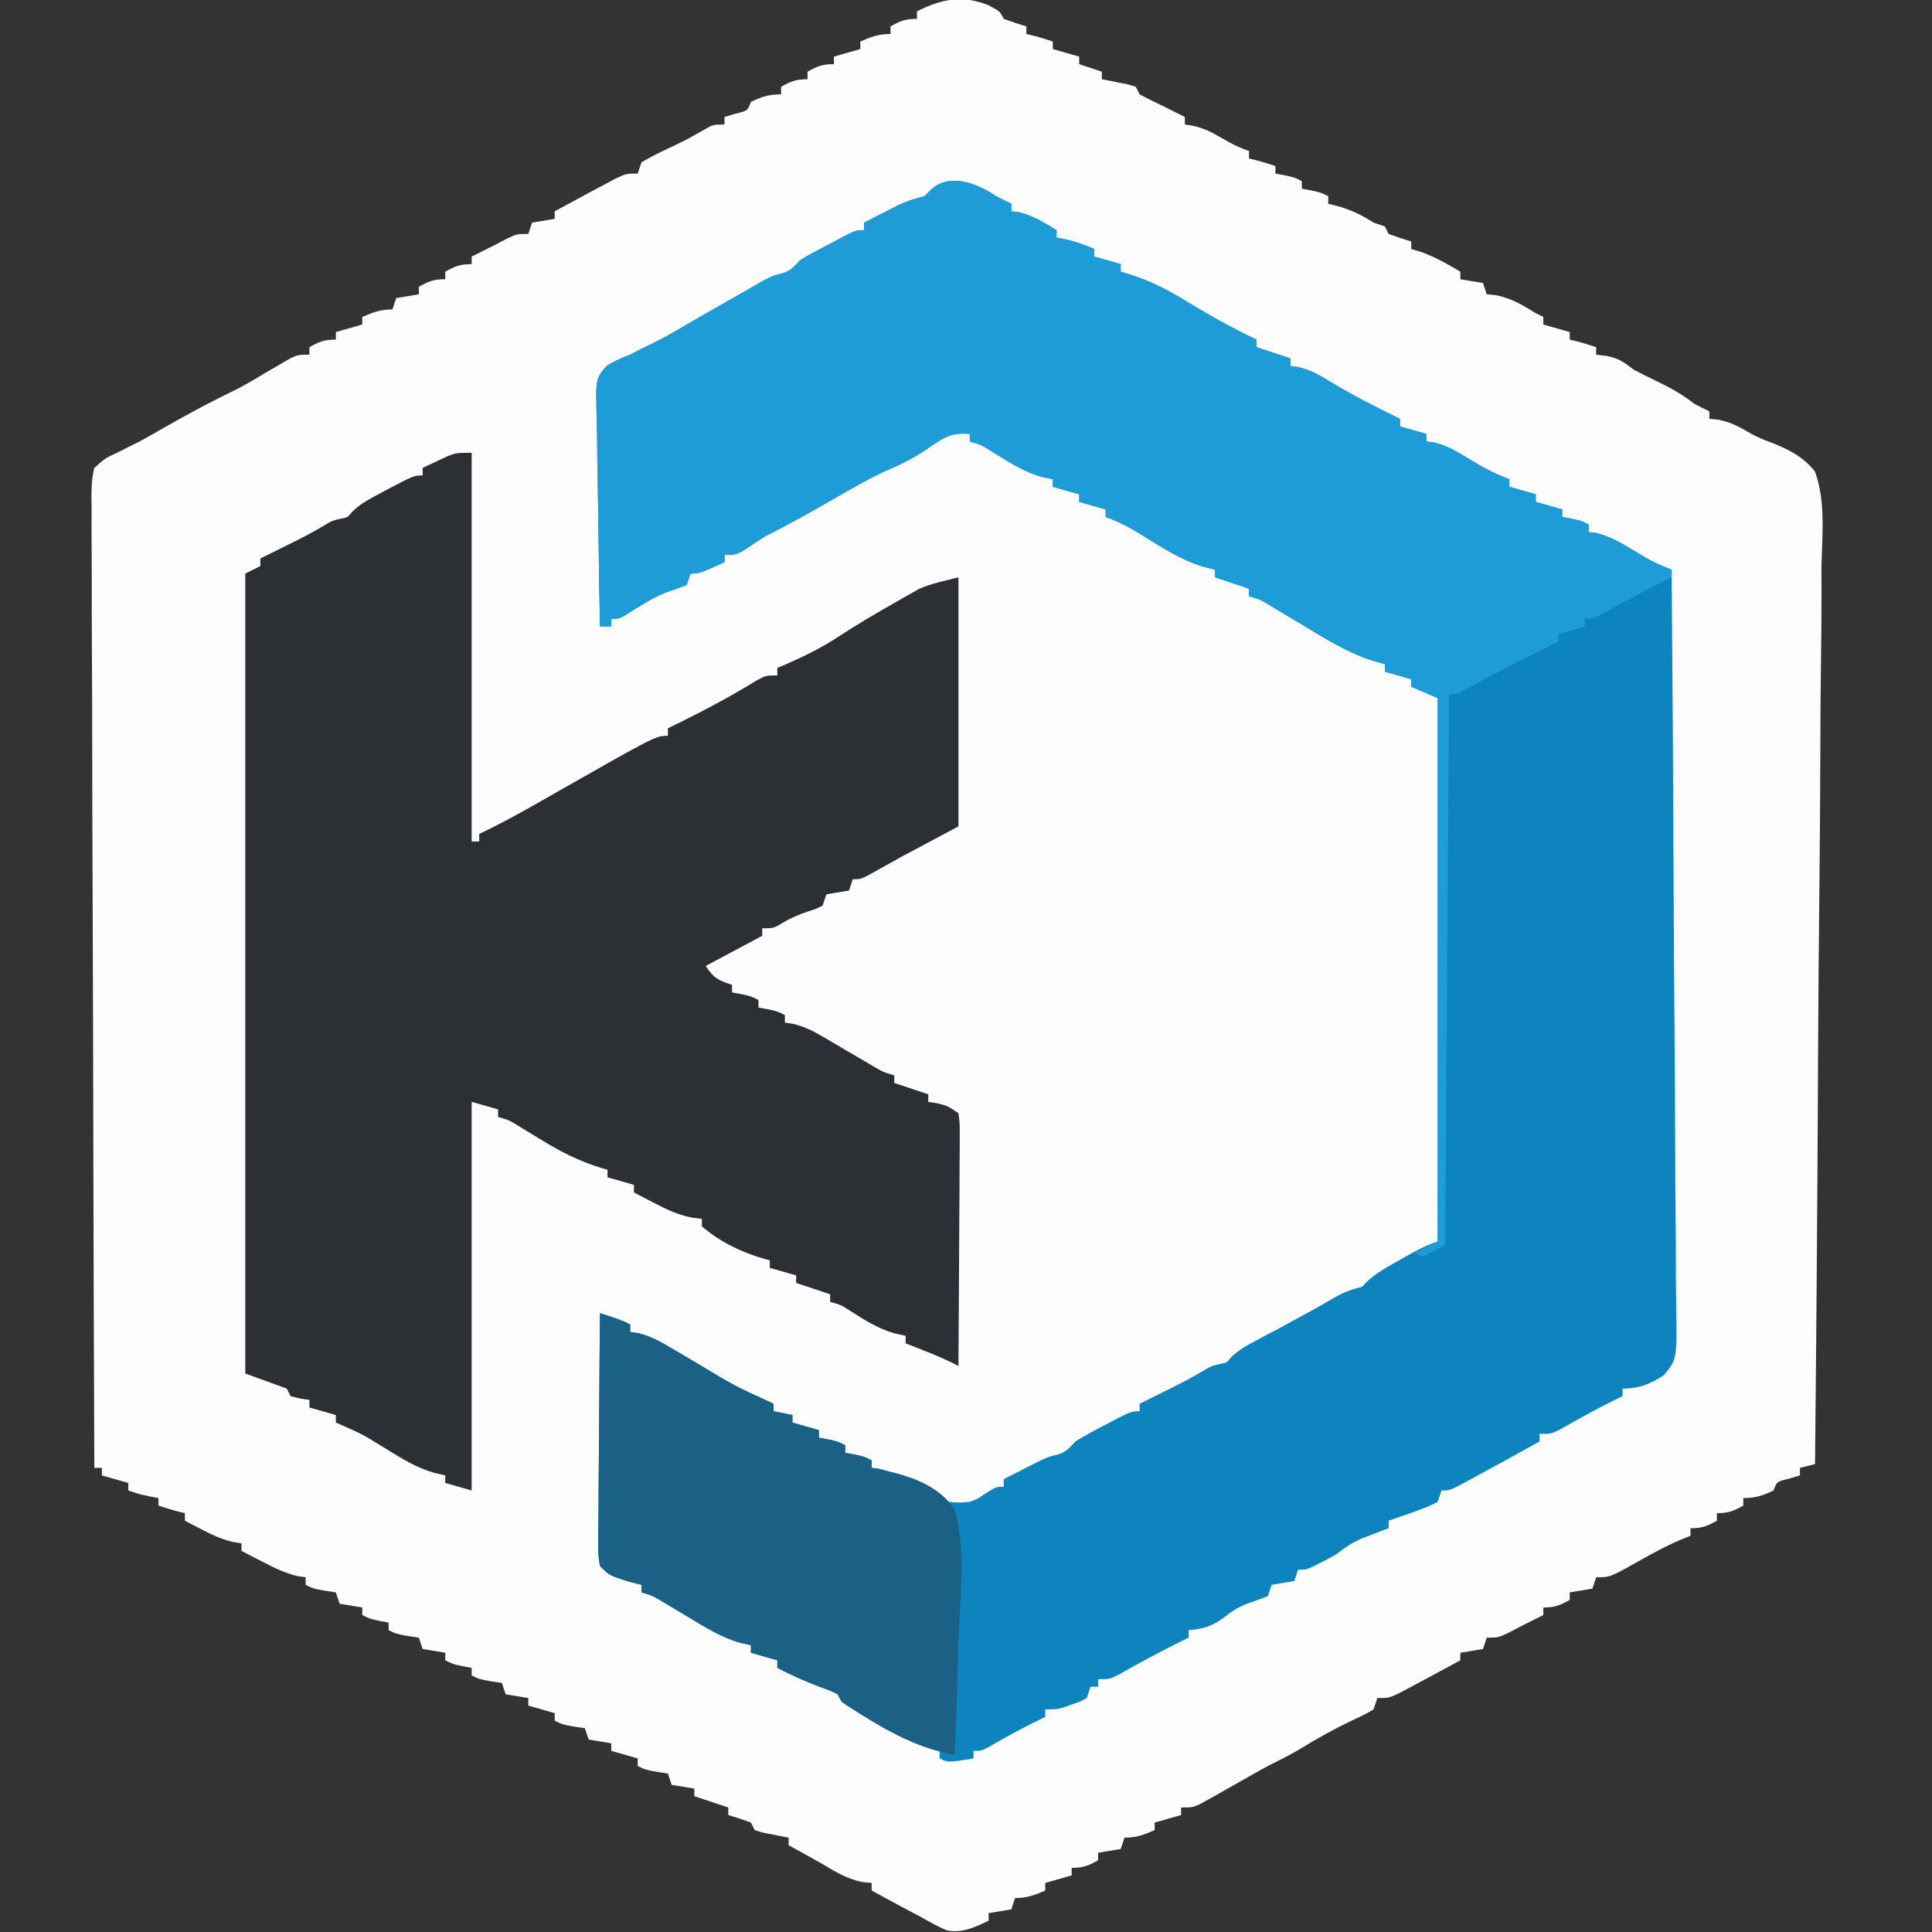<?xml version="1.0" encoding="UTF-8"?>
<svg version="1.1" xmlns="http://www.w3.org/2000/svg" width="512" height="512">
<rect width="100%" height="100%" fill="#333333" stroke="none"/>
<path d="M0 0 C3.062 1.625 3.062 1.625 4.062 3.625 C6.041 4.352 8.042 5.023 10.062 5.625 C10.062 6.285 10.062 6.945 10.062 7.625 C10.661 7.769 11.259 7.914 11.875 8.062 C13.624 8.512 15.349 9.054 17.062 9.625 C17.062 10.285 17.062 10.945 17.062 11.625 C19.372 12.285 21.683 12.945 24.062 13.625 C24.062 14.285 24.062 14.945 24.062 15.625 C26.043 16.285 28.023 16.945 30.062 17.625 C30.062 18.285 30.062 18.945 30.062 19.625 C30.701 19.746 31.339 19.867 31.996 19.992 C33.236 20.244 33.236 20.244 34.5 20.5 C35.324 20.662 36.147 20.825 36.996 20.992 C37.678 21.201 38.36 21.41 39.062 21.625 C39.392 22.285 39.722 22.945 40.062 23.625 C42.034 24.68 44.04 25.671 46.062 26.625 C48.062 27.625 50.062 28.625 52.062 29.625 C52.062 30.285 52.062 30.945 52.062 31.625 C52.792 31.738 53.522 31.852 54.273 31.969 C57.149 32.645 59.155 33.628 61.688 35.125 C64.195 36.597 66.288 37.7 69.062 38.625 C69.062 39.285 69.062 39.945 69.062 40.625 C69.661 40.769 70.259 40.914 70.875 41.062 C72.624 41.512 74.349 42.054 76.062 42.625 C76.062 43.285 76.062 43.945 76.062 44.625 C76.846 44.769 77.63 44.914 78.438 45.062 C81.062 45.625 81.062 45.625 83.062 46.625 C83.062 47.285 83.062 47.945 83.062 48.625 C83.846 48.769 84.63 48.914 85.438 49.062 C88.062 49.625 88.062 49.625 90.062 50.625 C90.062 51.285 90.062 51.945 90.062 52.625 C91.114 52.893 92.166 53.161 93.25 53.438 C96.662 54.5 99.083 55.722 102.062 57.625 C103.052 57.955 104.043 58.285 105.062 58.625 C105.392 59.285 105.722 59.945 106.062 60.625 C108.041 61.352 110.042 62.023 112.062 62.625 C112.062 63.285 112.062 63.945 112.062 64.625 C112.908 64.873 113.754 65.12 114.625 65.375 C118.447 66.765 121.581 68.536 125.062 70.625 C125.062 71.285 125.062 71.945 125.062 72.625 C127.043 72.955 129.023 73.285 131.062 73.625 C131.393 74.615 131.722 75.605 132.062 76.625 C132.908 76.707 133.754 76.79 134.625 76.875 C138.8 77.786 141.431 79.39 145.062 81.625 C145.722 81.955 146.382 82.285 147.062 82.625 C147.062 83.285 147.062 83.945 147.062 84.625 C149.373 85.285 151.683 85.945 154.062 86.625 C154.062 87.285 154.062 87.945 154.062 88.625 C154.661 88.769 155.259 88.914 155.875 89.062 C157.624 89.512 159.349 90.054 161.062 90.625 C161.062 91.285 161.062 91.945 161.062 92.625 C161.97 92.728 162.877 92.831 163.812 92.938 C167.262 93.667 168.322 94.55 171.062 96.625 C173.045 97.659 175.047 98.657 177.062 99.625 C180.702 101.372 183.89 103.133 187.062 105.625 C188.381 106.321 189.71 106.997 191.062 107.625 C191.062 108.285 191.062 108.945 191.062 109.625 C191.908 109.707 192.754 109.79 193.625 109.875 C196.983 110.608 199.212 111.832 202.133 113.572 C204.045 114.616 205.921 115.36 207.967 116.1 C212.347 117.87 216.128 119.828 219.062 123.625 C221.926 131.511 220.953 140.546 220.765 148.789 C220.761 151.382 220.764 153.974 220.772 156.567 C220.78 162.14 220.733 167.71 220.648 173.283 C220.526 181.34 220.487 189.395 220.469 197.452 C220.436 210.525 220.336 223.597 220.194 236.67 C220.056 249.364 219.95 262.058 219.886 274.754 C219.883 275.537 219.879 276.32 219.875 277.127 C219.855 281.056 219.836 284.986 219.817 288.915 C219.662 321.486 219.398 354.055 219.062 386.625 C217.743 386.955 216.423 387.285 215.062 387.625 C215.062 388.285 215.062 388.945 215.062 389.625 C213.608 390.058 213.608 390.058 212.125 390.5 C208.956 391.267 208.956 391.267 208.062 393.625 C205.16 395 203.301 395.625 200.062 395.625 C200.062 396.285 200.062 396.945 200.062 397.625 C197.415 399.086 196.168 399.625 193.062 399.625 C193.062 400.285 193.062 400.945 193.062 401.625 C190.415 403.086 189.168 403.625 186.062 403.625 C186.062 404.285 186.062 404.945 186.062 405.625 C185.093 406.017 184.124 406.409 183.125 406.812 C179.335 408.431 175.794 410.396 172.207 412.418 C164.732 416.625 164.732 416.625 161.062 416.625 C160.732 417.615 160.403 418.605 160.062 419.625 C158.083 419.955 156.102 420.285 154.062 420.625 C154.062 421.285 154.062 421.945 154.062 422.625 C151.415 424.086 150.168 424.625 147.062 424.625 C147.062 425.285 147.062 425.945 147.062 426.625 C145.062 427.625 143.062 428.625 141.062 429.625 C139.485 430.46 139.485 430.46 137.875 431.312 C135.062 432.625 135.062 432.625 132.062 432.625 C131.732 433.615 131.403 434.605 131.062 435.625 C129.083 435.955 127.103 436.285 125.062 436.625 C125.062 437.285 125.062 437.945 125.062 438.625 C123.021 439.73 120.98 440.834 118.938 441.938 C117.801 442.552 116.664 443.167 115.492 443.801 C114.36 444.403 113.229 445.005 112.062 445.625 C110.993 446.196 109.923 446.767 108.82 447.355 C106.062 448.625 106.062 448.625 103.062 448.625 C102.733 449.615 102.403 450.605 102.062 451.625 C99.691 453.02 99.691 453.02 96.625 454.438 C91.701 456.791 87.043 459.343 82.414 462.23 C79.695 463.843 76.89 465.211 74.062 466.625 C71.338 468.118 68.638 469.652 65.938 471.188 C64.54 471.981 63.141 472.774 61.742 473.566 C61.131 473.914 60.52 474.261 59.89 474.619 C59.287 474.951 58.684 475.283 58.062 475.625 C57.388 475.997 56.714 476.37 56.02 476.754 C54.062 477.625 54.062 477.625 51.062 477.625 C51.062 478.285 51.062 478.945 51.062 479.625 C48.752 480.285 46.443 480.945 44.062 481.625 C44.062 482.285 44.062 482.945 44.062 483.625 C41.156 484.882 39.266 485.625 36.062 485.625 C35.733 486.615 35.403 487.605 35.062 488.625 C33.083 488.955 31.102 489.285 29.062 489.625 C29.062 490.285 29.062 490.945 29.062 491.625 C26.415 493.086 25.168 493.625 22.062 493.625 C22.062 494.285 22.062 494.945 22.062 495.625 C19.753 496.285 17.442 496.945 15.062 497.625 C15.062 498.285 15.062 498.945 15.062 499.625 C12.156 500.882 10.266 501.625 7.062 501.625 C6.732 502.615 6.402 503.605 6.062 504.625 C4.082 504.955 2.103 505.285 0.062 505.625 C0.062 506.285 0.062 506.945 0.062 507.625 C-3.551 509.368 -7.036 511.02 -11.082 510.18 C-13.464 509.128 -15.678 507.919 -17.938 506.625 C-19.691 505.694 -21.445 504.762 -23.2 503.833 C-25.792 502.453 -28.365 501.04 -30.938 499.625 C-30.938 498.965 -30.938 498.305 -30.938 497.625 C-31.783 497.543 -32.629 497.46 -33.5 497.375 C-37.512 496.5 -40.486 494.732 -43.938 492.625 C-45.58 491.702 -47.226 490.785 -48.875 489.875 C-49.647 489.447 -50.419 489.019 -51.215 488.578 C-51.783 488.264 -52.352 487.949 -52.938 487.625 C-52.938 486.965 -52.938 486.305 -52.938 485.625 C-53.576 485.504 -54.214 485.383 -54.871 485.258 C-55.697 485.09 -56.524 484.923 -57.375 484.75 C-58.611 484.506 -58.611 484.506 -59.871 484.258 C-60.553 484.049 -61.235 483.84 -61.938 483.625 C-62.267 482.965 -62.597 482.305 -62.938 481.625 C-64.916 480.898 -66.917 480.227 -68.938 479.625 C-68.938 478.965 -68.938 478.305 -68.938 477.625 C-73.392 476.14 -73.392 476.14 -77.938 474.625 C-77.938 473.965 -77.938 473.305 -77.938 472.625 C-79.918 472.295 -81.897 471.965 -83.938 471.625 C-84.267 470.635 -84.597 469.645 -84.938 468.625 C-85.886 468.481 -86.835 468.336 -87.812 468.188 C-90.938 467.625 -90.938 467.625 -92.938 466.625 C-92.938 465.965 -92.938 465.305 -92.938 464.625 C-95.248 463.965 -97.558 463.305 -99.938 462.625 C-99.938 461.965 -99.938 461.305 -99.938 460.625 C-101.918 460.295 -103.897 459.965 -105.938 459.625 C-106.267 458.635 -106.597 457.645 -106.938 456.625 C-107.886 456.481 -108.835 456.336 -109.812 456.188 C-112.938 455.625 -112.938 455.625 -114.938 454.625 C-114.938 453.965 -114.938 453.305 -114.938 452.625 C-117.248 451.965 -119.558 451.305 -121.938 450.625 C-121.938 449.965 -121.938 449.305 -121.938 448.625 C-123.918 448.295 -125.897 447.965 -127.938 447.625 C-128.433 446.14 -128.433 446.14 -128.938 444.625 C-129.886 444.481 -130.835 444.336 -131.812 444.188 C-134.938 443.625 -134.938 443.625 -136.938 442.625 C-136.938 441.965 -136.938 441.305 -136.938 440.625 C-137.721 440.481 -138.505 440.336 -139.312 440.188 C-141.938 439.625 -141.938 439.625 -143.938 438.625 C-143.938 437.965 -143.938 437.305 -143.938 436.625 C-145.917 436.295 -147.898 435.965 -149.938 435.625 C-150.433 434.14 -150.433 434.14 -150.938 432.625 C-151.886 432.481 -152.835 432.336 -153.812 432.188 C-156.938 431.625 -156.938 431.625 -158.938 430.625 C-158.938 429.965 -158.938 429.305 -158.938 428.625 C-159.721 428.481 -160.505 428.336 -161.312 428.188 C-163.938 427.625 -163.938 427.625 -165.938 426.625 C-165.938 425.965 -165.938 425.305 -165.938 424.625 C-167.917 424.295 -169.898 423.965 -171.938 423.625 C-172.433 422.14 -172.433 422.14 -172.938 420.625 C-173.886 420.481 -174.835 420.336 -175.812 420.188 C-178.938 419.625 -178.938 419.625 -180.938 418.625 C-180.938 417.965 -180.938 417.305 -180.938 416.625 C-181.632 416.523 -182.327 416.421 -183.043 416.316 C-186.428 415.508 -189.16 414.158 -192.25 412.562 C-193.319 412.015 -194.387 411.467 -195.488 410.902 C-196.701 410.27 -196.701 410.27 -197.938 409.625 C-197.938 408.965 -197.938 408.305 -197.938 407.625 C-198.653 407.513 -199.368 407.401 -200.105 407.285 C-203.129 406.58 -205.501 405.492 -208.25 404.062 C-209.133 403.607 -210.016 403.152 -210.926 402.684 C-211.59 402.334 -212.254 401.985 -212.938 401.625 C-212.938 400.965 -212.938 400.305 -212.938 399.625 C-213.536 399.481 -214.134 399.336 -214.75 399.188 C-216.499 398.738 -218.224 398.196 -219.938 397.625 C-219.938 396.965 -219.938 396.305 -219.938 395.625 C-220.701 395.481 -221.464 395.336 -222.25 395.188 C-224.938 394.625 -224.938 394.625 -227.938 393.625 C-227.938 392.965 -227.938 392.305 -227.938 391.625 C-230.248 390.965 -232.558 390.305 -234.938 389.625 C-234.938 388.965 -234.938 388.305 -234.938 387.625 C-235.597 387.625 -236.257 387.625 -236.938 387.625 C-237.075 353.934 -237.181 320.242 -237.244 286.551 C-237.251 282.575 -237.259 278.6 -237.267 274.625 C-237.269 273.833 -237.27 273.042 -237.272 272.226 C-237.298 259.402 -237.345 246.579 -237.4 233.755 C-237.456 220.602 -237.49 207.449 -237.502 194.295 C-237.51 186.175 -237.536 178.056 -237.585 169.936 C-237.62 163.715 -237.624 157.495 -237.616 151.274 C-237.618 148.718 -237.63 146.162 -237.653 143.606 C-237.682 140.126 -237.675 136.647 -237.659 133.166 C-237.677 132.147 -237.694 131.128 -237.712 130.077 C-237.678 127.455 -237.599 125.162 -236.938 122.625 C-234.074 120.059 -234.074 120.059 -230.938 118.625 C-229.503 117.892 -229.503 117.892 -228.039 117.145 C-227.016 116.643 -225.992 116.142 -224.938 115.625 C-222.379 114.217 -219.848 112.762 -217.312 111.312 C-211.458 107.988 -205.552 104.847 -199.488 101.914 C-196.887 100.599 -194.423 99.146 -191.938 97.625 C-190.402 96.719 -188.86 95.823 -187.312 94.938 C-186.557 94.501 -185.802 94.064 -185.023 93.613 C-182.938 92.625 -182.938 92.625 -179.938 92.625 C-179.938 91.965 -179.938 91.305 -179.938 90.625 C-177.29 89.164 -176.043 88.625 -172.938 88.625 C-172.938 87.965 -172.938 87.305 -172.938 86.625 C-169.472 85.635 -169.472 85.635 -165.938 84.625 C-165.938 83.965 -165.938 83.305 -165.938 82.625 C-163.031 81.368 -161.141 80.625 -157.938 80.625 C-157.442 79.14 -157.442 79.14 -156.938 77.625 C-154.958 77.295 -152.977 76.965 -150.938 76.625 C-150.938 75.965 -150.938 75.305 -150.938 74.625 C-148.29 73.164 -147.043 72.625 -143.938 72.625 C-143.938 71.965 -143.938 71.305 -143.938 70.625 C-141.29 69.164 -140.043 68.625 -136.938 68.625 C-136.938 67.965 -136.938 67.305 -136.938 66.625 C-134.938 65.625 -132.938 64.625 -130.938 63.625 C-129.886 63.068 -128.834 62.511 -127.75 61.938 C-124.938 60.625 -124.938 60.625 -121.938 60.625 C-121.608 59.635 -121.278 58.645 -120.938 57.625 C-118.957 57.295 -116.978 56.965 -114.938 56.625 C-114.938 55.965 -114.938 55.305 -114.938 54.625 C-112.896 53.52 -110.855 52.416 -108.812 51.312 C-107.676 50.698 -106.539 50.083 -105.367 49.449 C-104.235 48.847 -103.104 48.245 -101.938 47.625 C-100.333 46.768 -100.333 46.768 -98.695 45.895 C-95.938 44.625 -95.938 44.625 -92.938 44.625 C-92.608 43.635 -92.278 42.645 -91.938 41.625 C-89.697 40.335 -87.524 39.208 -85.188 38.125 C-80.08 35.704 -80.08 35.704 -75.172 32.906 C-72.938 31.625 -72.938 31.625 -69.938 31.625 C-69.938 30.965 -69.938 30.305 -69.938 29.625 C-68.968 29.336 -67.999 29.047 -67 28.75 C-63.831 27.983 -63.831 27.983 -62.938 25.625 C-60.035 24.25 -58.176 23.625 -54.938 23.625 C-54.938 22.965 -54.938 22.305 -54.938 21.625 C-52.29 20.164 -51.043 19.625 -47.938 19.625 C-47.938 18.965 -47.938 18.305 -47.938 17.625 C-45.29 16.164 -44.043 15.625 -40.938 15.625 C-40.938 14.965 -40.938 14.305 -40.938 13.625 C-38.627 12.965 -36.318 12.305 -33.938 11.625 C-33.938 10.965 -33.938 10.305 -33.938 9.625 C-31.031 8.368 -29.141 7.625 -25.938 7.625 C-25.938 6.965 -25.938 6.305 -25.938 5.625 C-23.29 4.164 -22.043 3.625 -18.938 3.625 C-18.938 2.965 -18.938 2.305 -18.938 1.625 C-12.408 -1.64 -6.952 -2.787 0 0 Z " fill="#FDFDFE" transform="translate(261.938,1.375)"/>
<path d="M0 0 C1.326 0.681 2.657 1.353 4 2 C4 2.66 4 3.32 4 4 C4.681 4.082 5.361 4.165 6.062 4.25 C9.875 5.223 12.641 6.958 16 9 C16 9.66 16 10.32 16 11 C17.083 11.186 17.083 11.186 18.188 11.375 C20.957 11.99 23.397 12.884 26 14 C26 14.66 26 15.32 26 16 C28.31 16.66 30.62 17.32 33 18 C33 18.66 33 19.32 33 20 C33.552 20.16 34.104 20.32 34.672 20.485 C40.453 22.27 45.312 24.693 50.438 27.875 C56.499 31.545 62.572 34.999 69 38 C69 38.66 69 39.32 69 40 C71.97 40.99 74.94 41.98 78 43 C78 43.66 78 44.32 78 45 C78.71 45.099 79.421 45.199 80.152 45.301 C83.425 46.104 85.696 47.421 88.562 49.188 C94.559 52.793 100.705 55.953 107 59 C107 59.66 107 60.32 107 61 C109.31 61.66 111.62 62.32 114 63 C114 63.66 114 64.32 114 65 C114.701 65.094 115.403 65.188 116.125 65.285 C119.546 66.136 121.999 67.596 125 69.438 C128.602 71.638 132.032 73.548 136 75 C136 75.66 136 76.32 136 77 C138.31 77.66 140.62 78.32 143 79 C143 79.66 143 80.32 143 81 C145.31 81.66 147.62 82.32 150 83 C150 83.66 150 84.32 150 85 C150.784 85.144 151.567 85.289 152.375 85.438 C155 86 155 86 157 87 C157 87.66 157 88.32 157 89 C157.678 89.082 158.356 89.165 159.055 89.25 C162.803 90.204 165.843 92.024 169.125 94 C173.884 96.864 173.884 96.864 179 99 C179.234 126.407 179.41 153.814 179.518 181.222 C179.57 193.948 179.64 206.673 179.754 219.398 C179.854 230.489 179.919 241.579 179.941 252.67 C179.954 258.543 179.985 264.416 180.057 270.289 C180.125 275.817 180.146 281.343 180.131 286.871 C180.134 288.9 180.154 290.93 180.192 292.959 C180.467 308.288 180.467 308.288 176.803 312.563 C173.137 314.869 170.341 316 166 316 C166 316.66 166 317.32 166 318 C164.907 318.536 163.814 319.072 162.688 319.625 C158.173 321.866 153.797 324.333 149.418 326.828 C147 328 147 328 144 328 C144 328.66 144 329.32 144 330 C138.387 333.164 132.733 336.252 127.062 339.312 C126.4 339.674 125.737 340.036 125.054 340.408 C120.23 343 120.23 343 118 343 C117.67 343.99 117.34 344.98 117 346 C114.82 347.133 114.82 347.133 112.125 348.125 C111.241 348.458 110.356 348.79 109.445 349.133 C107.637 349.774 105.82 350.393 104 351 C104 351.66 104 352.32 104 353 C103.325 353.254 102.649 353.508 101.953 353.77 C101.061 354.114 100.169 354.458 99.25 354.812 C98.368 355.149 97.487 355.485 96.578 355.832 C94.051 356.977 92.181 358.305 90 360 C88.644 360.765 87.269 361.496 85.875 362.188 C84.85 362.704 84.85 362.704 83.805 363.23 C82 364 82 364 80 364 C79.67 364.99 79.34 365.98 79 367 C77.02 367.33 75.04 367.66 73 368 C72.67 368.99 72.34 369.98 72 371 C70.073 371.731 68.141 372.453 66.188 373.109 C63.925 374.03 62.298 375.131 60.375 376.625 C57.337 378.95 54.873 379.717 51 380 C51 380.66 51 381.32 51 382 C50.406 382.291 49.811 382.583 49.199 382.883 C43.48 385.711 37.888 388.698 32.348 391.863 C30 393 30 393 27 393 C27 393.66 27 394.32 27 395 C26.34 395 25.68 395 25 395 C24.67 395.99 24.34 396.98 24 398 C22.258 398.949 22.258 398.949 20.125 399.688 C19.426 399.939 18.728 400.19 18.008 400.449 C16 401 16 401 13 401 C13 401.66 13 402.32 13 403 C11.866 403.557 10.731 404.114 9.562 404.688 C5.584 406.666 1.728 408.823 -2.117 411.047 C-4 412 -4 412 -6 412 C-6 412.66 -6 413.32 -6 414 C-12.75 415.125 -12.75 415.125 -15 414 C-15 413.34 -15 412.68 -15 412 C-15.545 411.842 -16.091 411.684 -16.652 411.522 C-22.6 409.686 -27.688 407.155 -33 403.938 C-33.762 403.491 -34.524 403.044 -35.309 402.584 C-40.864 399.271 -40.864 399.271 -42 397 C-44.138 395.972 -44.138 395.972 -46.688 395.062 C-50.595 393.566 -54.299 391.948 -58 390 C-58 389.34 -58 388.68 -58 388 C-60.31 387.34 -62.62 386.68 -65 386 C-65 385.34 -65 384.68 -65 384 C-66.431 383.677 -66.431 383.677 -67.891 383.348 C-72.966 381.897 -77.259 379.148 -81.75 376.438 C-83.431 375.434 -85.113 374.432 -86.797 373.434 C-87.9 372.769 -87.9 372.769 -89.026 372.092 C-91.105 370.864 -91.105 370.864 -94 370 C-94 369.34 -94 368.68 -94 368 C-95.073 367.732 -96.145 367.464 -97.25 367.188 C-102.539 365.513 -102.539 365.513 -105 363 C-105.481 360.096 -105.481 360.096 -105.454 356.509 C-105.455 355.528 -105.455 355.528 -105.456 354.527 C-105.453 352.368 -105.422 350.21 -105.391 348.051 C-105.383 346.553 -105.377 345.055 -105.373 343.557 C-105.358 339.616 -105.319 335.676 -105.275 331.735 C-105.234 327.714 -105.215 323.692 -105.195 319.67 C-105.152 311.78 -105.084 303.89 -105 296 C-99.25 297.875 -99.25 297.875 -97 299 C-97 299.66 -97 300.32 -97 301 C-95.946 301.146 -95.946 301.146 -94.871 301.295 C-91.499 302.123 -89.056 303.503 -86.07 305.273 C-84.945 305.933 -83.82 306.593 -82.66 307.273 C-81.481 307.973 -80.303 308.674 -79.125 309.375 C-69.354 315.268 -69.354 315.268 -59 320 C-59 320.66 -59 321.32 -59 322 C-57.35 322.33 -55.7 322.66 -54 323 C-54 323.66 -54 324.32 -54 325 C-51.69 325.66 -49.38 326.32 -47 327 C-47 327.66 -47 328.32 -47 329 C-46.216 329.144 -45.432 329.289 -44.625 329.438 C-42 330 -42 330 -40 331 C-40 331.66 -40 332.32 -40 333 C-39.216 333.144 -38.432 333.289 -37.625 333.438 C-35 334 -35 334 -33 335 C-33 335.66 -33 336.32 -33 337 C-32.317 337.081 -31.634 337.162 -30.93 337.246 C-26.593 338.362 -23.078 340.807 -19.348 343.205 C-15.047 345.819 -11.997 346.563 -7 346 C-4.865 345.214 -4.865 345.214 -3.188 344 C0 342 0 342 2 342 C2 341.34 2 340.68 2 340 C3.914 339.016 5.831 338.038 7.75 337.062 C8.817 336.517 9.885 335.972 10.984 335.41 C14 334 14 334 16.203 333.496 C18.505 332.861 19.366 331.714 21 330 C22.409 329.12 23.85 328.288 25.312 327.5 C26.104 327.073 26.895 326.647 27.711 326.207 C35.689 322 35.689 322 38 322 C38 321.34 38 320.68 38 320 C38.953 319.529 39.905 319.059 40.887 318.574 C42.154 317.945 43.421 317.317 44.688 316.688 C45.313 316.379 45.939 316.07 46.584 315.752 C49.393 314.355 52.135 312.919 54.824 311.301 C57 310 57 310 59.125 309.5 C61.079 309.152 61.079 309.152 62.305 307.645 C64.36 305.651 66.468 304.523 69 303.188 C69.975 302.668 70.949 302.149 71.953 301.613 C72.959 301.081 73.964 300.549 75 300 C76.918 298.961 78.835 297.92 80.75 296.875 C81.654 296.384 82.557 295.893 83.488 295.387 C85.661 294.187 87.801 292.949 89.938 291.688 C92.474 290.29 94.27 289.682 97 289 C97.387 288.581 97.773 288.162 98.172 287.73 C100.794 285.248 103.869 283.626 107 281.875 C107.629 281.515 108.258 281.156 108.906 280.785 C111.579 279.273 114.079 277.974 117 277 C117 229.48 117 181.96 117 133 C114.69 132.01 112.38 131.02 110 130 C110 129.34 110 128.68 110 128 C107.69 127.34 105.38 126.68 103 126 C103 125.34 103 124.68 103 124 C101.77 123.652 100.54 123.304 99.273 122.945 C92.892 120.818 87.357 117.339 81.625 113.875 C79.494 112.599 77.361 111.326 75.227 110.055 C74.294 109.492 73.362 108.93 72.401 108.351 C69.976 106.887 69.976 106.887 67 106 C67 105.34 67 104.68 67 104 C64.03 103.01 61.06 102.02 58 101 C58 100.34 58 99.68 58 99 C56.237 98.536 56.237 98.536 54.438 98.062 C48.915 96.254 44.211 93.296 39.318 90.225 C35.957 88.123 32.762 86.328 29 85 C29 84.34 29 83.68 29 83 C26.69 82.34 24.38 81.68 22 81 C22 80.34 22 79.68 22 79 C19.69 78.34 17.38 77.68 15 77 C15 76.34 15 75.68 15 75 C13.639 74.722 13.639 74.722 12.25 74.438 C7.264 73.048 3.058 70.236 -1.328 67.559 C-3.966 65.897 -3.966 65.897 -7 65 C-7 64.34 -7 63.68 -7 63 C-11.481 62.581 -13.602 63.712 -17.25 66.25 C-20.452 68.467 -23.557 70.3 -27.129 71.824 C-32.893 74.306 -38.256 77.433 -43.688 80.562 C-49.404 83.84 -55.094 87.074 -61 90 C-63.086 91.297 -65.126 92.646 -67.168 94.012 C-69 95 -69 95 -72 95 C-72 95.66 -72 96.32 -72 97 C-78.75 100 -78.75 100 -81 100 C-81.33 100.99 -81.66 101.98 -82 103 C-83.855 103.708 -85.715 104.406 -87.598 105.039 C-91.298 106.519 -94.545 108.659 -97.898 110.793 C-100 112 -100 112 -102 112 C-102 112.66 -102 113.32 -102 114 C-102.99 114 -103.98 114 -105 114 C-105.186 105.351 -105.328 96.703 -105.414 88.052 C-105.456 84.035 -105.513 80.019 -105.604 76.003 C-105.691 72.125 -105.738 68.249 -105.759 64.371 C-105.774 62.892 -105.803 61.414 -105.846 59.937 C-106.171 48.346 -106.171 48.346 -103.264 45.006 C-101.203 43.695 -99.297 42.812 -97 42 C-96.078 41.513 -95.157 41.025 -94.207 40.523 C-93.417 40.144 -92.627 39.765 -91.812 39.375 C-88.42 37.742 -85.225 35.942 -82 34 C-78.158 31.77 -74.298 29.573 -70.438 27.375 C-68.876 26.478 -68.876 26.478 -67.283 25.562 C-66.281 24.993 -65.279 24.423 -64.246 23.836 C-63.335 23.316 -62.424 22.795 -61.486 22.259 C-59 21 -59 21 -56.86 20.51 C-54.518 19.868 -53.644 18.752 -52 17 C-50.314 15.925 -50.314 15.925 -48.496 14.957 C-47.838 14.606 -47.18 14.254 -46.502 13.893 C-45.821 13.536 -45.139 13.18 -44.438 12.812 C-43.41 12.26 -43.41 12.26 -42.361 11.697 C-37.262 9 -37.262 9 -35 9 C-35 8.34 -35 7.68 -35 7 C-33.086 6.016 -31.169 5.038 -29.25 4.062 C-28.183 3.517 -27.115 2.972 -26.016 2.41 C-23.598 1.28 -21.562 0.605 -19 0 C-18.505 -0.495 -18.01 -0.99 -17.5 -1.5 C-12.546 -6.454 -5.019 -3.391 0 0 Z " fill="#0E84BE" transform="translate(264,52)"/>
<path d="M0 0 C0 33.99 0 67.98 0 103 C0.66 103 1.32 103 2 103 C2 102.34 2 101.68 2 101 C3.63 100.207 3.63 100.207 5.293 99.398 C10.745 96.672 16.02 93.645 21.312 90.625 C48.748 75 48.748 75 52 75 C52 74.34 52 73.68 52 73 C52.871 72.576 53.743 72.152 54.641 71.715 C61.822 68.187 68.756 64.483 75.574 60.285 C78 59 78 59 81 59 C81 58.34 81 57.68 81 57 C81.666 56.72 82.333 56.441 83.02 56.152 C87.94 54.012 92.571 51.756 97.062 48.812 C102.004 45.58 107.05 42.593 112.188 39.688 C113.31 39.038 113.31 39.038 114.455 38.376 C115.185 37.967 115.916 37.558 116.668 37.137 C117.31 36.773 117.952 36.409 118.614 36.034 C121.923 34.6 125.501 33.875 129 33 C129 54.78 129 76.56 129 99 C124.05 101.64 119.1 104.28 114 107 C109.532 109.476 109.532 109.476 105.074 111.969 C103 113 103 113 101 113 C100.67 113.99 100.34 114.98 100 116 C97.03 116.495 97.03 116.495 94 117 C93.67 117.99 93.34 118.98 93 120 C91.328 120.844 91.328 120.844 89.25 121.5 C86.61 122.393 84.606 123.236 82.188 124.688 C80 126 80 126 77 126 C77 126.66 77 127.32 77 128 C72.05 130.64 67.1 133.28 62 136 C64.219 139.329 65.347 139.75 69 141 C69 141.66 69 142.32 69 143 C69.784 143.144 70.567 143.289 71.375 143.438 C74 144 74 144 76 145 C76 145.66 76 146.32 76 147 C76.784 147.144 77.567 147.289 78.375 147.438 C81 148 81 148 83 149 C83 149.66 83 150.32 83 151 C83.722 151.11 84.445 151.219 85.189 151.332 C88.201 152.048 90.315 153.121 92.977 154.688 C93.894 155.221 94.812 155.755 95.758 156.305 C97.177 157.144 97.177 157.144 98.625 158 C100.512 159.106 102.4 160.211 104.289 161.312 C105.121 161.804 105.954 162.295 106.811 162.801 C109.068 164.122 109.068 164.122 112 165 C112 165.66 112 166.32 112 167 C114.97 167.99 117.94 168.98 121 170 C121 170.66 121 171.32 121 172 C122.145 172.186 122.145 172.186 123.312 172.375 C126 173 126 173 129 175 C129.361 177.784 129.361 177.784 129.341 181.377 C129.341 182.031 129.341 182.685 129.342 183.359 C129.34 185.523 129.316 187.687 129.293 189.852 C129.287 191.351 129.283 192.85 129.28 194.349 C129.269 198.298 129.239 202.247 129.206 206.196 C129.175 210.224 129.162 214.253 129.146 218.281 C129.114 226.188 129.063 234.094 129 242 C128.393 241.692 127.786 241.384 127.161 241.067 C124.734 239.869 122.267 238.869 119.75 237.875 C118.858 237.522 117.966 237.169 117.047 236.805 C116.371 236.539 115.696 236.274 115 236 C115 235.34 115 234.68 115 234 C114.051 233.794 113.103 233.588 112.125 233.375 C107.702 232.138 104.086 229.786 100.234 227.34 C97.96 225.866 97.96 225.866 95 225 C95 224.34 95 223.68 95 223 C92.03 222.01 89.06 221.02 86 220 C86 219.34 86 218.68 86 218 C83.69 217.34 81.38 216.68 79 216 C79 215.34 79 214.68 79 214 C78.455 213.853 77.909 213.706 77.348 213.555 C71.245 211.739 65.887 209.147 61 205 C61 204.34 61 203.68 61 203 C59.712 202.847 59.712 202.847 58.398 202.691 C54.715 201.942 51.95 200.674 48.625 198.938 C47.565 198.39 46.506 197.842 45.414 197.277 C44.617 196.856 43.821 196.434 43 196 C43 195.34 43 194.68 43 194 C40.69 193.34 38.38 192.68 36 192 C36 191.34 36 190.68 36 190 C35.453 189.843 34.907 189.686 34.343 189.524 C28.398 187.696 23.397 185.142 18.125 181.875 C16.65 180.974 15.173 180.076 13.695 179.18 C13.056 178.785 12.417 178.39 11.758 177.984 C9.859 176.849 9.859 176.849 7 176 C7 175.34 7 174.68 7 174 C4.69 173.34 2.38 172.68 0 172 C0 205.99 0 239.98 0 275 C-2.31 274.34 -4.62 273.68 -7 273 C-7 272.34 -7 271.68 -7 271 C-7.977 270.773 -8.954 270.546 -9.961 270.312 C-14.637 268.976 -18.514 266.542 -22.625 264 C-29.065 260.011 -29.065 260.011 -36 257 C-36 256.34 -36 255.68 -36 255 C-38.31 254.34 -40.62 253.68 -43 253 C-43 252.34 -43 251.68 -43 251 C-44.207 250.814 -44.207 250.814 -45.438 250.625 C-46.283 250.419 -47.129 250.213 -48 250 C-48.33 249.34 -48.66 248.68 -49 248 C-52.63 246.68 -56.26 245.36 -60 244 C-60 174.04 -60 104.08 -60 32 C-58.68 31.34 -57.36 30.68 -56 30 C-56 29.34 -56 28.68 -56 28 C-55.047 27.529 -54.095 27.059 -53.113 26.574 C-51.846 25.945 -50.579 25.317 -49.312 24.688 C-48.687 24.379 -48.061 24.07 -47.416 23.752 C-44.607 22.355 -41.865 20.919 -39.176 19.301 C-37 18 -37 18 -34.875 17.5 C-32.916 17.148 -32.916 17.148 -31.652 15.625 C-29.798 13.801 -27.974 12.732 -25.688 11.5 C-24.896 11.073 -24.105 10.647 -23.289 10.207 C-15.311 6 -15.311 6 -13 6 C-13 5.34 -13 4.68 -13 4 C-11.588 3.324 -10.17 2.66 -8.75 2 C-7.961 1.629 -7.172 1.258 -6.359 0.875 C-4 0 -4 0 0 0 Z " fill="#2C2F33" transform="translate(125,120)"/>
<path d="M0 0 C1.326 0.681 2.657 1.353 4 2 C4 2.66 4 3.32 4 4 C4.681 4.082 5.361 4.165 6.062 4.25 C9.875 5.223 12.641 6.958 16 9 C16 9.66 16 10.32 16 11 C17.083 11.186 17.083 11.186 18.188 11.375 C20.957 11.99 23.397 12.884 26 14 C26 14.66 26 15.32 26 16 C28.31 16.66 30.62 17.32 33 18 C33 18.66 33 19.32 33 20 C33.552 20.16 34.104 20.32 34.672 20.485 C40.453 22.27 45.312 24.693 50.438 27.875 C56.499 31.545 62.572 34.999 69 38 C69 38.66 69 39.32 69 40 C71.97 40.99 74.94 41.98 78 43 C78 43.66 78 44.32 78 45 C78.71 45.099 79.421 45.199 80.152 45.301 C83.425 46.104 85.696 47.421 88.562 49.188 C94.559 52.793 100.705 55.953 107 59 C107 59.66 107 60.32 107 61 C109.31 61.66 111.62 62.32 114 63 C114 63.66 114 64.32 114 65 C114.701 65.094 115.403 65.188 116.125 65.285 C119.546 66.136 121.999 67.596 125 69.438 C128.602 71.638 132.032 73.548 136 75 C136 75.66 136 76.32 136 77 C138.31 77.66 140.62 78.32 143 79 C143 79.66 143 80.32 143 81 C145.31 81.66 147.62 82.32 150 83 C150 83.66 150 84.32 150 85 C150.784 85.144 151.567 85.289 152.375 85.438 C155 86 155 86 157 87 C157 87.66 157 88.32 157 89 C157.678 89.082 158.356 89.165 159.055 89.25 C162.803 90.204 165.843 92.024 169.125 94 C173.884 96.864 173.884 96.864 179 99 C179 99.66 179 100.32 179 101 C178.406 101.291 177.811 101.583 177.199 101.883 C171.457 104.723 165.831 107.716 160.25 110.863 C158 112 158 112 156 112 C156 112.66 156 113.32 156 114 C152.535 114.99 152.535 114.99 149 116 C149 116.66 149 117.32 149 118 C147.973 118.508 146.945 119.016 145.887 119.539 C138.513 123.198 131.2 126.901 124.039 130.969 C122 132 122 132 120 132 C119.67 180.18 119.34 228.36 119 278 C117.02 278.99 115.04 279.98 113 281 C112.34 280.67 111.68 280.34 111 280 C112.98 279.01 114.96 278.02 117 277 C117 229.48 117 181.96 117 133 C114.69 132.01 112.38 131.02 110 130 C110 129.34 110 128.68 110 128 C107.69 127.34 105.38 126.68 103 126 C103 125.34 103 124.68 103 124 C101.77 123.652 100.54 123.304 99.273 122.945 C92.892 120.818 87.357 117.339 81.625 113.875 C79.494 112.599 77.361 111.326 75.227 110.055 C74.294 109.492 73.362 108.93 72.401 108.351 C69.976 106.887 69.976 106.887 67 106 C67 105.34 67 104.68 67 104 C64.03 103.01 61.06 102.02 58 101 C58 100.34 58 99.68 58 99 C56.237 98.536 56.237 98.536 54.438 98.062 C48.915 96.254 44.211 93.296 39.318 90.225 C35.957 88.123 32.762 86.328 29 85 C29 84.34 29 83.68 29 83 C26.69 82.34 24.38 81.68 22 81 C22 80.34 22 79.68 22 79 C19.69 78.34 17.38 77.68 15 77 C15 76.34 15 75.68 15 75 C13.639 74.722 13.639 74.722 12.25 74.438 C7.264 73.048 3.058 70.236 -1.328 67.559 C-3.966 65.897 -3.966 65.897 -7 65 C-7 64.34 -7 63.68 -7 63 C-11.481 62.581 -13.602 63.712 -17.25 66.25 C-20.452 68.467 -23.557 70.3 -27.129 71.824 C-32.893 74.306 -38.256 77.433 -43.688 80.562 C-49.404 83.84 -55.094 87.074 -61 90 C-63.086 91.297 -65.126 92.646 -67.168 94.012 C-69 95 -69 95 -72 95 C-72 95.66 -72 96.32 -72 97 C-78.75 100 -78.75 100 -81 100 C-81.33 100.99 -81.66 101.98 -82 103 C-83.855 103.708 -85.715 104.406 -87.598 105.039 C-91.298 106.519 -94.545 108.659 -97.898 110.793 C-100 112 -100 112 -102 112 C-102 112.66 -102 113.32 -102 114 C-102.99 114 -103.98 114 -105 114 C-105.186 105.351 -105.328 96.703 -105.414 88.052 C-105.456 84.035 -105.513 80.019 -105.604 76.003 C-105.691 72.125 -105.738 68.249 -105.759 64.371 C-105.774 62.892 -105.803 61.414 -105.846 59.937 C-106.171 48.346 -106.171 48.346 -103.264 45.006 C-101.203 43.695 -99.297 42.812 -97 42 C-96.078 41.513 -95.157 41.025 -94.207 40.523 C-93.417 40.144 -92.627 39.765 -91.812 39.375 C-88.42 37.742 -85.225 35.942 -82 34 C-78.158 31.77 -74.298 29.573 -70.438 27.375 C-68.876 26.478 -68.876 26.478 -67.283 25.562 C-66.281 24.993 -65.279 24.423 -64.246 23.836 C-63.335 23.316 -62.424 22.795 -61.486 22.259 C-59 21 -59 21 -56.86 20.51 C-54.518 19.868 -53.644 18.752 -52 17 C-50.314 15.925 -50.314 15.925 -48.496 14.957 C-47.838 14.606 -47.18 14.254 -46.502 13.893 C-45.821 13.536 -45.139 13.18 -44.438 12.812 C-43.41 12.26 -43.41 12.26 -42.361 11.697 C-37.262 9 -37.262 9 -35 9 C-35 8.34 -35 7.68 -35 7 C-33.086 6.016 -31.169 5.038 -29.25 4.062 C-28.183 3.517 -27.115 2.972 -26.016 2.41 C-23.598 1.28 -21.562 0.605 -19 0 C-18.505 -0.495 -18.01 -0.99 -17.5 -1.5 C-12.546 -6.454 -5.019 -3.391 0 0 Z " fill="#1D9CD7" transform="translate(264,52)"/>
<path d="M0 0 C5.75 1.875 5.75 1.875 8 3 C8 3.66 8 4.32 8 5 C8.703 5.097 9.405 5.195 10.129 5.295 C13.501 6.123 15.944 7.503 18.93 9.273 C20.055 9.933 21.18 10.593 22.34 11.273 C23.519 11.973 24.697 12.674 25.875 13.375 C35.646 19.268 35.646 19.268 46 24 C46 24.66 46 25.32 46 26 C47.65 26.33 49.3 26.66 51 27 C51 27.66 51 28.32 51 29 C53.31 29.66 55.62 30.32 58 31 C58 31.66 58 32.32 58 33 C58.784 33.144 59.568 33.289 60.375 33.438 C63 34 63 34 65 35 C65 35.66 65 36.32 65 37 C65.784 37.144 66.567 37.289 67.375 37.438 C70 38 70 38 72 39 C72 39.66 72 40.32 72 41 C72.645 41.103 73.289 41.207 73.953 41.313 C81.67 43.053 89.304 45.157 94 52 C96.781 61.858 95.676 72.697 95.167 82.818 C94.992 86.671 94.916 90.527 94.83 94.383 C94.649 101.927 94.359 109.462 94 117 C83.21 115.369 73.041 108.955 64 103 C63.67 102.34 63.34 101.68 63 101 C60.862 99.972 60.862 99.972 58.312 99.062 C54.405 97.566 50.701 95.948 47 94 C47 93.34 47 92.68 47 92 C44.69 91.34 42.38 90.68 40 90 C40 89.34 40 88.68 40 88 C38.569 87.677 38.569 87.677 37.109 87.348 C32.034 85.897 27.741 83.148 23.25 80.438 C21.569 79.434 19.887 78.432 18.203 77.434 C17.1 76.769 17.1 76.769 15.974 76.092 C13.895 74.864 13.895 74.864 11 74 C11 73.34 11 72.68 11 72 C9.928 71.732 8.855 71.464 7.75 71.188 C2.461 69.513 2.461 69.513 0 67 C-0.481 64.096 -0.481 64.096 -0.454 60.509 C-0.455 59.855 -0.455 59.201 -0.456 58.527 C-0.453 56.368 -0.422 54.21 -0.391 52.051 C-0.383 50.553 -0.377 49.055 -0.373 47.557 C-0.358 43.616 -0.319 39.676 -0.275 35.735 C-0.234 31.714 -0.215 27.692 -0.195 23.67 C-0.152 15.78 -0.084 7.89 0 0 Z " fill="#1B6186" transform="translate(159,348)"/>
</svg>
